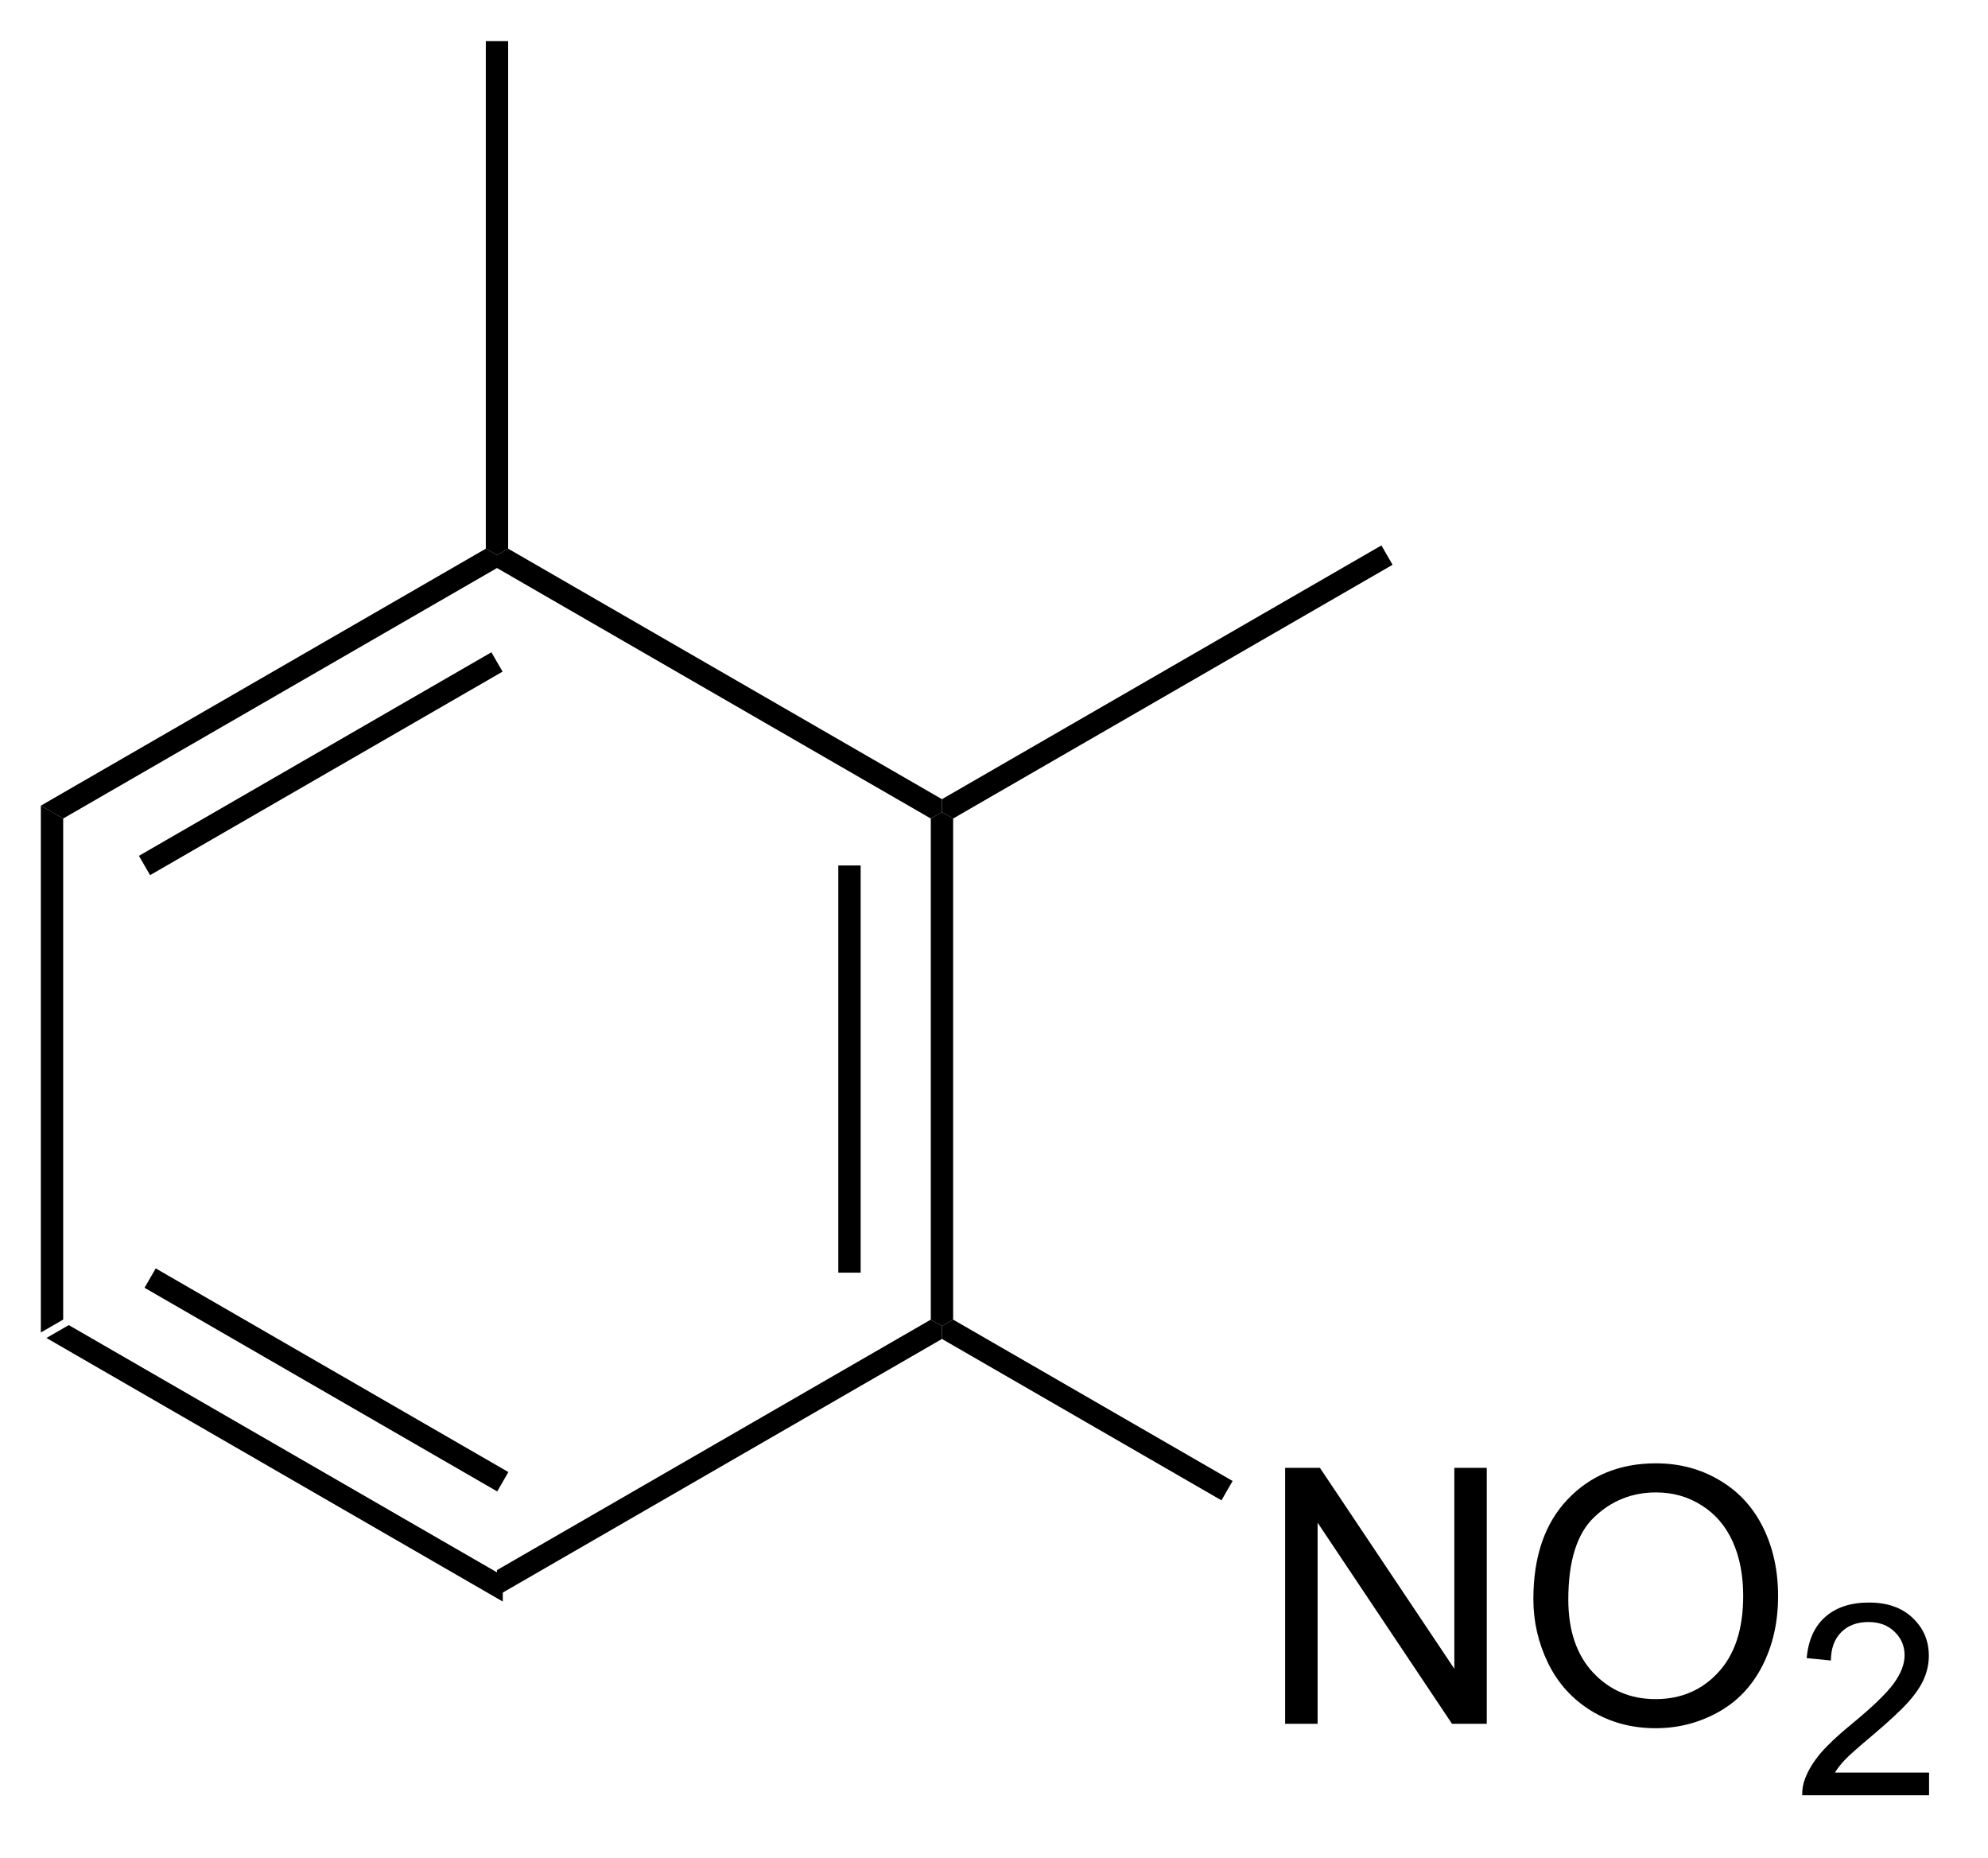 <?xml version="1.0" encoding="UTF-8"?>
<!DOCTYPE svg PUBLIC '-//W3C//DTD SVG 1.0//EN'
          'http://www.w3.org/TR/2001/REC-SVG-20010904/DTD/svg10.dtd'>
<svg stroke-dasharray="none" shape-rendering="auto" xmlns="http://www.w3.org/2000/svg" font-family="'Dialog'" text-rendering="auto" width="61" fill-opacity="1" color-interpolation="auto" color-rendering="auto" preserveAspectRatio="xMidYMid meet" font-size="12px" viewBox="0 0 61 57" fill="black" xmlns:xlink="http://www.w3.org/1999/xlink" stroke="black" image-rendering="auto" stroke-miterlimit="10" stroke-linecap="square" stroke-linejoin="miter" font-style="normal" stroke-width="1" height="57" stroke-dashoffset="0" font-weight="normal" stroke-opacity="1"
><!--Generated by the Batik Graphics2D SVG Generator--><defs id="genericDefs"
  /><g
  ><defs id="defs1"
    ><clipPath clipPathUnits="userSpaceOnUse" id="clipPath1"
      ><path d="M0.646 0.646 L46.115 0.646 L46.115 43.018 L0.646 43.018 L0.646 0.646 Z"
      /></clipPath
      ><clipPath clipPathUnits="userSpaceOnUse" id="clipPath2"
      ><path d="M171.465 148.923 L171.465 190.117 L215.67 190.117 L215.67 148.923 Z"
      /></clipPath
    ></defs
    ><g transform="scale(1.333,1.333) translate(-0.646,-0.646) matrix(1.029,0,0,1.029,-175.723,-152.536)"
    ><path d="M172.437 178.789 L172.937 178.501 L182.646 184.106 L182.646 184.684 ZM174.632 177.666 L182.521 182.221 L182.771 181.788 L174.882 177.233 Z" stroke="none" clip-path="url(#clipPath2)"
    /></g
    ><g transform="matrix(1.371,0,0,1.371,-235.158,-204.243)"
    ><path d="M182.646 184.684 L182.646 184.106 L192.355 178.501 L192.605 178.645 L192.605 178.934 Z" stroke="none" clip-path="url(#clipPath2)"
    /></g
    ><g transform="matrix(1.371,0,0,1.371,-235.158,-204.243)"
    ><path d="M192.855 178.501 L192.605 178.645 L192.355 178.501 L192.355 167.289 L192.605 167.145 L192.855 167.289 ZM190.785 177.45 L190.785 168.34 L190.285 168.34 L190.285 177.45 Z" stroke="none" clip-path="url(#clipPath2)"
    /></g
    ><g transform="matrix(1.371,0,0,1.371,-235.158,-204.243)"
    ><path d="M192.605 166.856 L192.605 167.145 L192.355 167.289 L182.646 161.684 L182.646 161.395 L182.896 161.251 Z" stroke="none" clip-path="url(#clipPath2)"
    /></g
    ><g transform="matrix(1.371,0,0,1.371,-235.158,-204.243)"
    ><path d="M182.396 161.251 L182.646 161.395 L182.646 161.684 L172.937 167.289 L172.437 167.001 ZM182.521 163.569 L174.632 168.124 L174.882 168.556 L182.771 164.002 Z" stroke="none" clip-path="url(#clipPath2)"
    /></g
    ><g transform="matrix(1.371,0,0,1.371,-235.158,-204.243)"
    ><path d="M172.437 167.001 L172.937 167.289 L172.937 178.501 L172.437 178.789 Z" stroke="none" clip-path="url(#clipPath2)"
    /></g
    ><g transform="matrix(1.371,0,0,1.371,-235.158,-204.243)"
    ><path d="M182.896 161.251 L182.646 161.395 L182.396 161.251 L182.396 149.895 L182.896 149.895 Z" stroke="none" clip-path="url(#clipPath2)"
    /></g
    ><g transform="matrix(1.371,0,0,1.371,-235.158,-204.243)"
    ><path d="M192.855 167.289 L192.605 167.145 L192.605 166.856 L202.44 161.178 L202.69 161.611 Z" stroke="none" clip-path="url(#clipPath2)"
    /></g
    ><g transform="matrix(1.371,0,0,1.371,-235.158,-204.243)"
    ><path d="M200.285 187.545 L200.285 181.818 L201.064 181.818 L204.072 186.313 L204.072 181.818 L204.798 181.818 L204.798 187.545 L204.02 187.545 L201.012 183.045 L201.012 187.545 L200.285 187.545 ZM205.841 184.756 Q205.841 183.329 206.607 182.524 Q207.373 181.717 208.583 181.717 Q209.375 181.717 210.011 182.097 Q210.649 182.475 210.982 183.152 Q211.318 183.829 211.318 184.688 Q211.318 185.56 210.966 186.248 Q210.615 186.935 209.969 187.29 Q209.326 187.644 208.578 187.644 Q207.771 187.644 207.133 187.253 Q206.498 186.86 206.169 186.185 Q205.841 185.508 205.841 184.756 ZM206.623 184.766 Q206.623 185.803 207.177 186.399 Q207.735 186.993 208.576 186.993 Q209.43 186.993 209.982 186.391 Q210.537 185.79 210.537 184.685 Q210.537 183.985 210.3 183.464 Q210.063 182.943 209.607 182.657 Q209.154 182.368 208.586 182.368 Q207.781 182.368 207.201 182.923 Q206.623 183.475 206.623 184.766 Z" stroke="none" clip-path="url(#clipPath2)"
    /></g
    ><g transform="matrix(1.371,0,0,1.371,-235.158,-204.243)"
    ><path d="M214.697 188.637 L214.697 189.145 L211.858 189.145 Q211.852 188.953 211.92 188.778 Q212.028 188.489 212.266 188.207 Q212.506 187.926 212.957 187.557 Q213.656 186.983 213.903 186.647 Q214.149 186.311 214.149 186.012 Q214.149 185.7 213.924 185.485 Q213.701 185.268 213.34 185.268 Q212.959 185.268 212.731 185.496 Q212.502 185.725 212.5 186.129 L211.957 186.075 Q212.014 185.467 212.377 185.151 Q212.74 184.832 213.352 184.832 Q213.971 184.832 214.33 185.176 Q214.692 185.518 214.692 186.024 Q214.692 186.282 214.586 186.532 Q214.481 186.78 214.235 187.055 Q213.99 187.33 213.422 187.811 Q212.947 188.209 212.813 188.352 Q212.678 188.494 212.59 188.637 L214.697 188.637 Z" stroke="none" clip-path="url(#clipPath2)"
    /></g
    ><g transform="matrix(1.371,0,0,1.371,-235.158,-204.243)"
    ><path d="M192.605 178.934 L192.605 178.645 L192.855 178.501 L199.11 182.112 L198.86 182.545 Z" stroke="none" clip-path="url(#clipPath2)"
    /></g
  ></g
></svg
>
